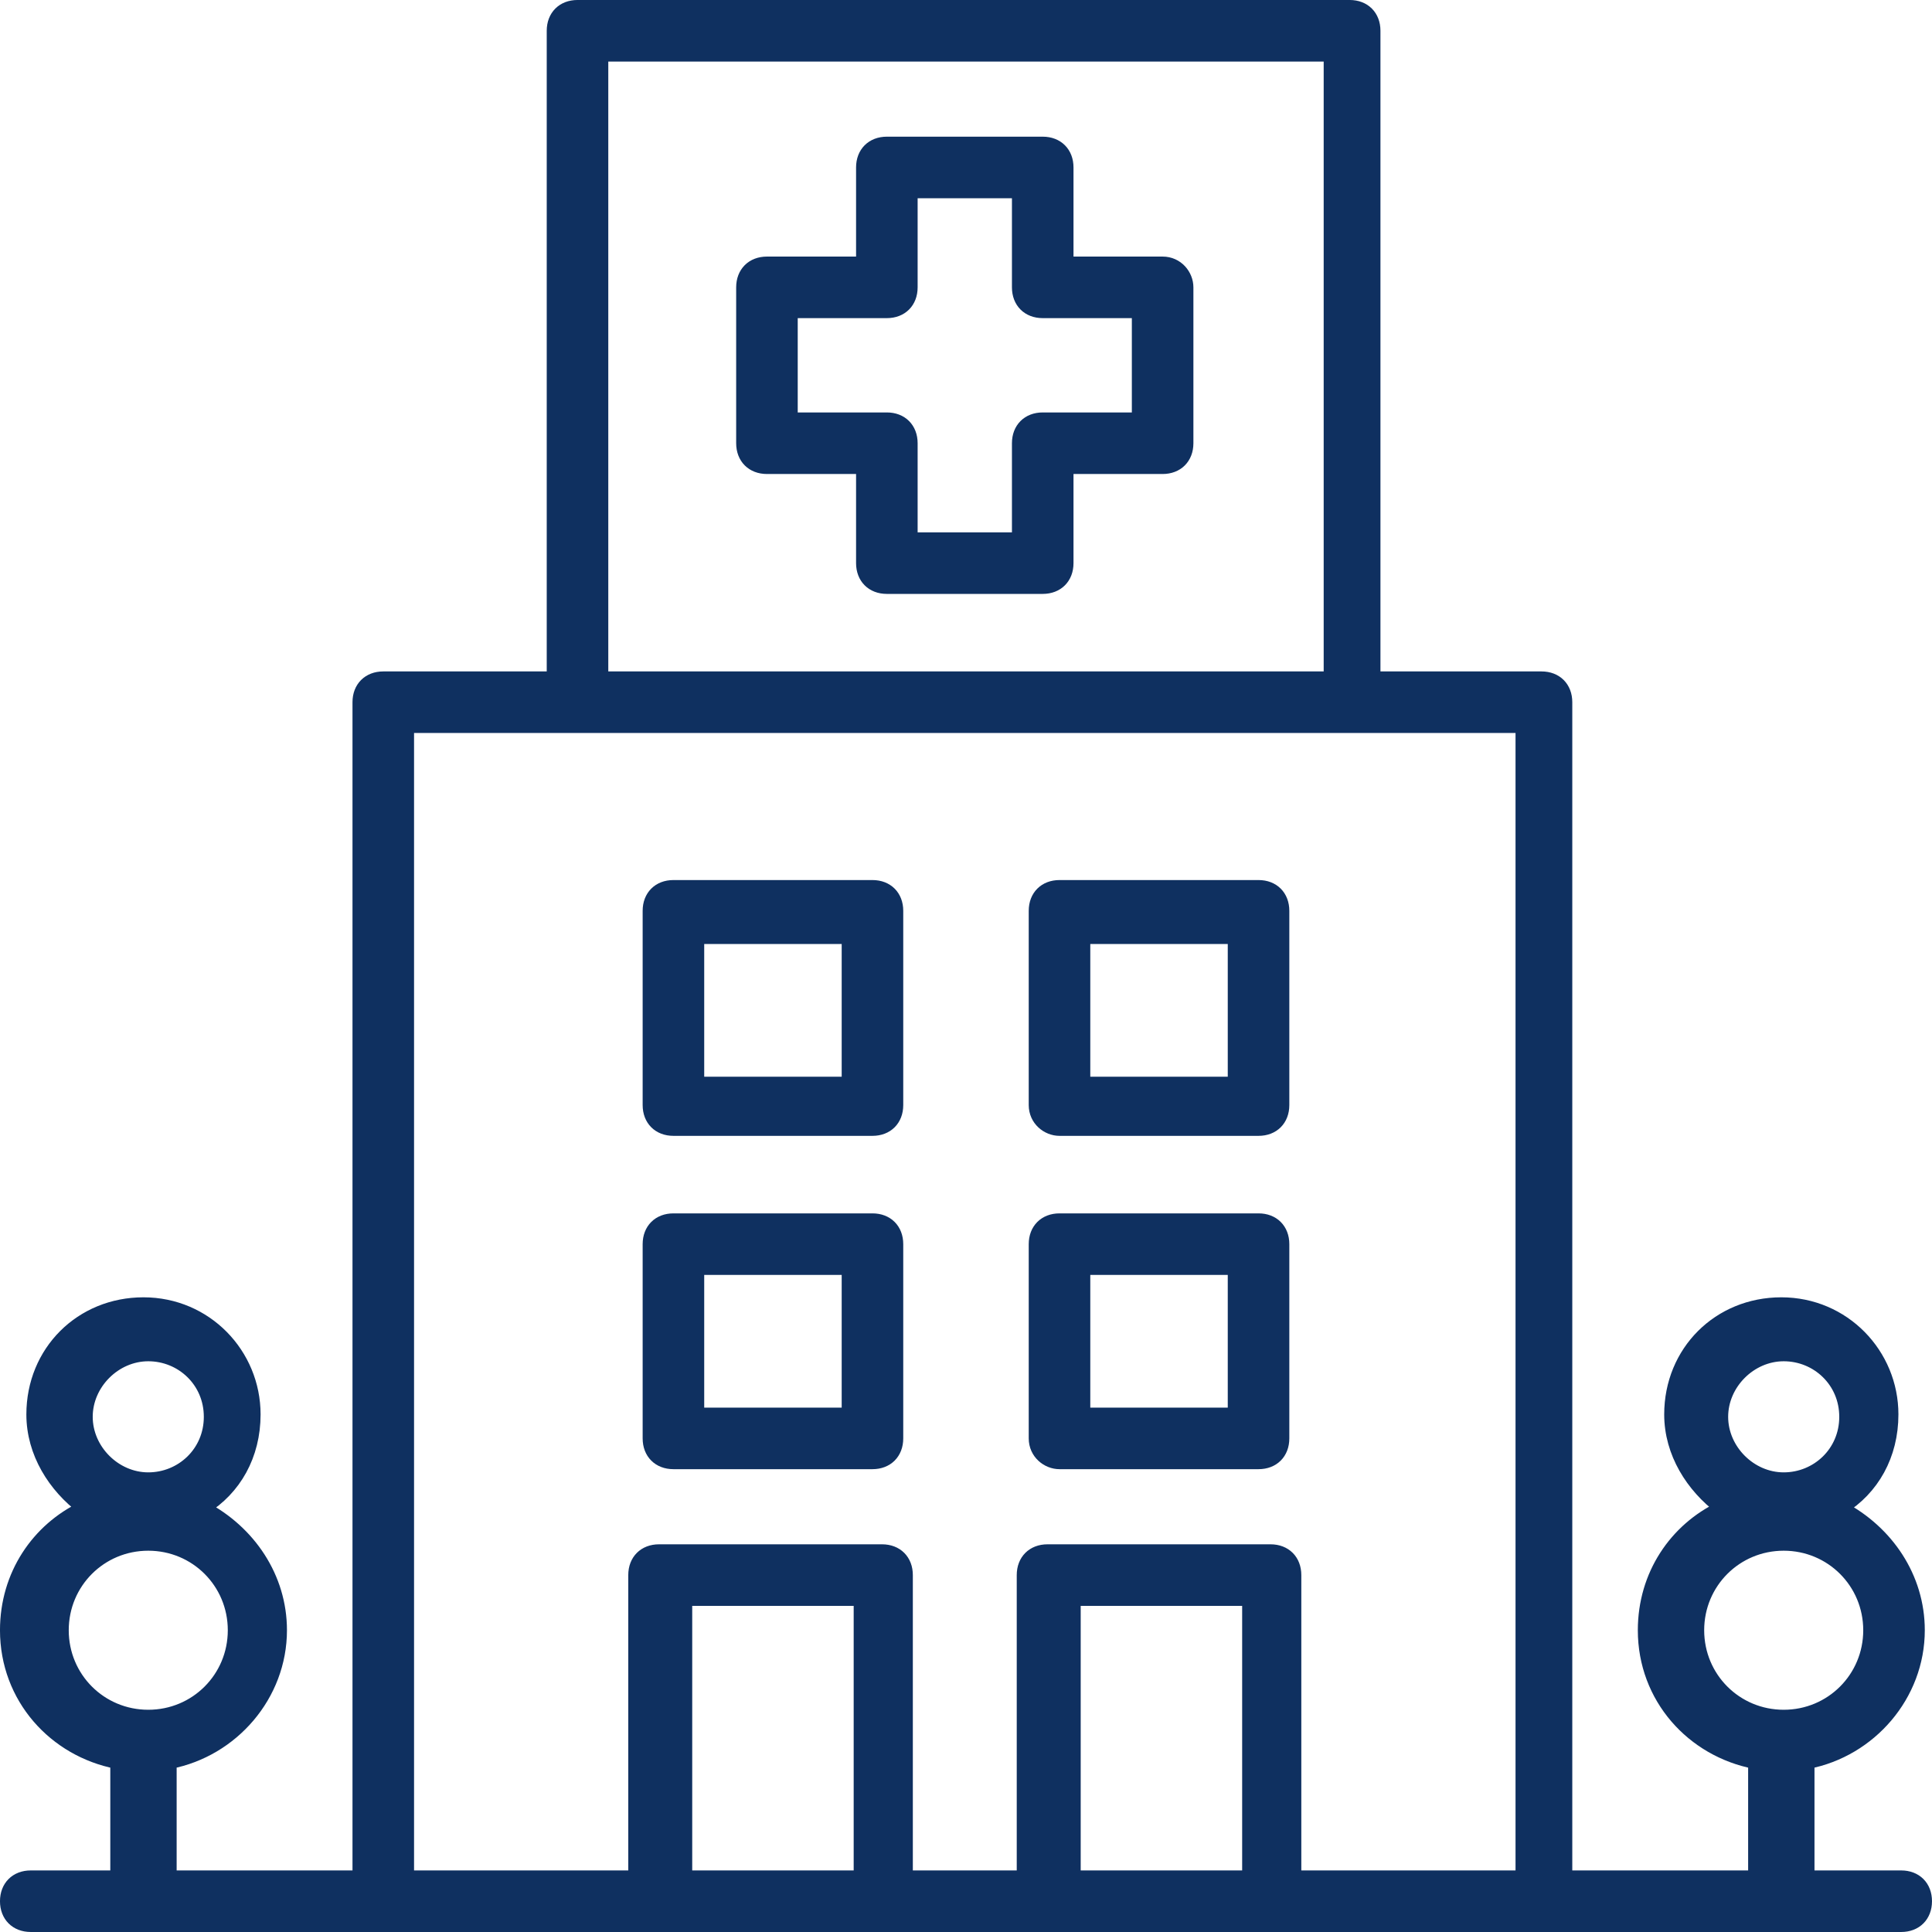 <?xml version="1.0" encoding="UTF-8" standalone="no"?>
<!-- Generator: Adobe Illustrator 25.1.0, SVG Export Plug-In . SVG Version: 6.00 Build 0)  -->

<svg
   version="1.1"
   id="Layer_1"
   x="0px"
   y="0px"
   viewBox="0 0 80.567 80.567"
   xml:space="preserve"
   sodipodi:docname="icon-hospital.svg"
   width="80.567"
   height="80.567"
   inkscape:version="1.2.2 (732a01da63, 2022-12-09)"
   xmlns:inkscape="http://www.inkscape.org/namespaces/inkscape"
   xmlns:sodipodi="http://sodipodi.sourceforge.net/DTD/sodipodi-0.dtd"
   xmlns="http://www.w3.org/2000/svg"
   xmlns:svg="http://www.w3.org/2000/svg"><defs
   id="defs19" /><sodipodi:namedview
   id="namedview17"
   pagecolor="#ffffff"
   bordercolor="#666666"
   borderopacity="1.0"
   inkscape:showpageshadow="2"
   inkscape:pageopacity="0.0"
   inkscape:pagecheckerboard="0"
   inkscape:deskcolor="#d1d1d1"
   showgrid="false"
   inkscape:zoom="8.424"
   inkscape:cx="40.242165"
   inkscape:cy="52.706553"
   inkscape:window-width="3840"
   inkscape:window-height="2048"
   inkscape:window-x="-9"
   inkscape:window-y="-9"
   inkscape:window-maximized="1"
   inkscape:current-layer="Layer_1" />
<style
   type="text/css"
   id="style2">
	.st0{stroke:#0f3060;stroke-width:0.567;stroke-miterlimit:10;}
</style>
<path
   class="st0"
   d="m 79.283,78.283 h -3.9 v -4.8 c 2.6,-0.5 4.6,-2.8 4.6,-5.5 0,-2.2 -1.3,-4.1 -3.2,-5.1 1.3,-0.8 2.1,-2.2 2.1,-3.9 0,-2.5 -2,-4.6 -4.6,-4.6 -2.6,0 -4.6,2 -4.6,4.6 0,1.6 0.9,3 2.1,3.9 -1.9,0.9 -3.2,2.8 -3.2,5.1 0,2.8 2,5 4.6,5.5 v 4.8 h -7.9 v -49 c 0,-0.6 -0.4,-1 -1,-1 h -7 v -27 c 0,-0.6 -0.4,-1 -1,-1 h -32.2 c -0.6,0 -1,0.4 -1,1 v 27 h -7.1 c -0.6,0 -1,0.4 -1,1 v 49 h -7.9 v -4.8 c 2.6,-0.5 4.6,-2.8 4.6,-5.5 0,-2.2 -1.3,-4.1 -3.2,-5.1 1.3,-0.8 2.1,-2.2 2.1,-3.9 0,-2.5 -2,-4.6 -4.6,-4.6 -2.6,0 -4.6,2 -4.6,4.6 0,1.6 0.9,3 2.1,3.9 -1.9,0.9 -3.2,2.8 -3.2,5.1 0,2.8 2,5 4.6,5.5 v 4.8 h -3.6 c -0.6,0 -1,0.4 -1,1 0,0.6 0.4,1 1,1 h 78 c 0.6,0 1,-0.4 1,-1 0,-0.6 -0.4,-1 -1,-1 z m -4.9,-21.8 c 1.4,0 2.6,1.1 2.6,2.6 0,1.5 -1.2,2.6 -2.6,2.6 -1.4,0 -2.6,-1.2 -2.6,-2.6 0,-1.4 1.2,-2.6 2.6,-2.6 z m -3.6,11.5 c 0,-2 1.6,-3.6 3.6,-3.6 2,0 3.6,1.6 3.6,3.6 0,2 -1.6,3.6 -3.6,3.6 -2,0 -3.6,-1.6 -3.6,-3.6 z m -64.6,-11.5 c 1.4,0 2.6,1.1 2.6,2.6 0,1.5 -1.2,2.6 -2.6,2.6 -1.4,0 -2.6,-1.2 -2.6,-2.6 0,-1.4 1.2,-2.6 2.6,-2.6 z m -3.6,11.5 c 0,-2 1.6,-3.6 3.6,-3.6 2,0 3.6,1.6 3.6,3.6 0,2 -1.6,3.6 -3.6,3.6 -2,0 -3.6,-1.6 -3.6,-3.6 z m 22.5,-65.7 h 30.4 v 26 h -30.4 z m -8.1,28 h 46.5 v 48 h -9.5 v -12.6 c 0,-0.6 -0.4,-1 -1,-1 h -9.3 c -0.6,0 -1,0.4 -1,1 v 12.6 h -4.9 v -12.6 c 0,-0.6 -0.4,-1 -1,-1 h -9.3 c -0.6,0 -1,0.4 -1,1 v 12.6 h -9.5 z m 35.1,48 h -7.3 v -11.6 h 7.3 z m -16.2,0 h -7.3 v -11.6 h 7.3 z"
   id="path4" fill="#0f3060" />
<path
   class="st0"
   d="m 44.183,60.983 h 8.3 c 0.6,0 1,-0.4 1,-1 v -8.1 c 0,-0.6 -0.4,-1 -1,-1 h -8.3 c -0.6,0 -1,0.4 -1,1 v 8.1 c 0,0.6 0.5,1 1,1 z m 1,-8.1 h 6.3 v 6.1 h -6.3 z"
   id="path6" fill="#0f3060" />
<path
   class="st0"
   d="m 44.183,47.083 h 8.3 c 0.6,0 1,-0.4 1,-1 v -8.1 c 0,-0.6 -0.4,-1 -1,-1 h -8.3 c -0.6,0 -1,0.4 -1,1 v 8.1 c 0,0.6 0.5,1 1,1 z m 1,-8 h 6.3 v 6.1 h -6.3 z"
   id="path8" fill="#0f3060" />
<path
   class="st0"
   d="m 28.083,60.983 h 8.3 c 0.6,0 1,-0.4 1,-1 v -8.1 c 0,-0.6 -0.4,-1 -1,-1 h -8.3 c -0.6,0 -1,0.4 -1,1 v 8.1 c 0,0.6 0.4,1 1,1 z m 1,-8.1 h 6.3 v 6.1 h -6.3 z"
   id="path10" fill="#0f3060" />
<path
   class="st0"
   d="m 28.083,47.083 h 8.3 c 0.6,0 1,-0.4 1,-1 v -8.1 c 0,-0.6 -0.4,-1 -1,-1 h -8.3 c -0.6,0 -1,0.4 -1,1 v 8.1 c 0,0.6 0.4,1 1,1 z m 1,-8 h 6.3 v 6.1 h -6.3 z"
   id="path12" fill="#0f3060" />
<path
   class="st0"
   d="m 48.483,10.983 h -4 v -4 c 0,-0.6 -0.4,-1 -1,-1 h -6.5 c -0.6,0 -1,0.4 -1,1 v 4 h -4 c -0.6,0 -1,0.4 -1,1 v 6.5 c 0,0.6 0.4,1 1,1 h 4 v 4 c 0,0.6 0.4,1 1,1 h 6.5 c 0.6,0 1,-0.4 1,-1 v -4 h 4 c 0.6,0 1,-0.4 1,-1 v -6.5 c 0,-0.5 -0.4,-1 -1,-1 z m -1,6.5 h -4 c -0.6,0 -1,0.4 -1,1 v 4 h -4.5 v -4 c 0,-0.6 -0.4,-1 -1,-1 h -4 v -4.5 h 4 c 0.6,0 1,-0.4 1,-1 v -4 h 4.5 v 4 c 0,0.6 0.4,1 1,1 h 4 z"
   id="path14" fill="#0f3060" />
</svg>
